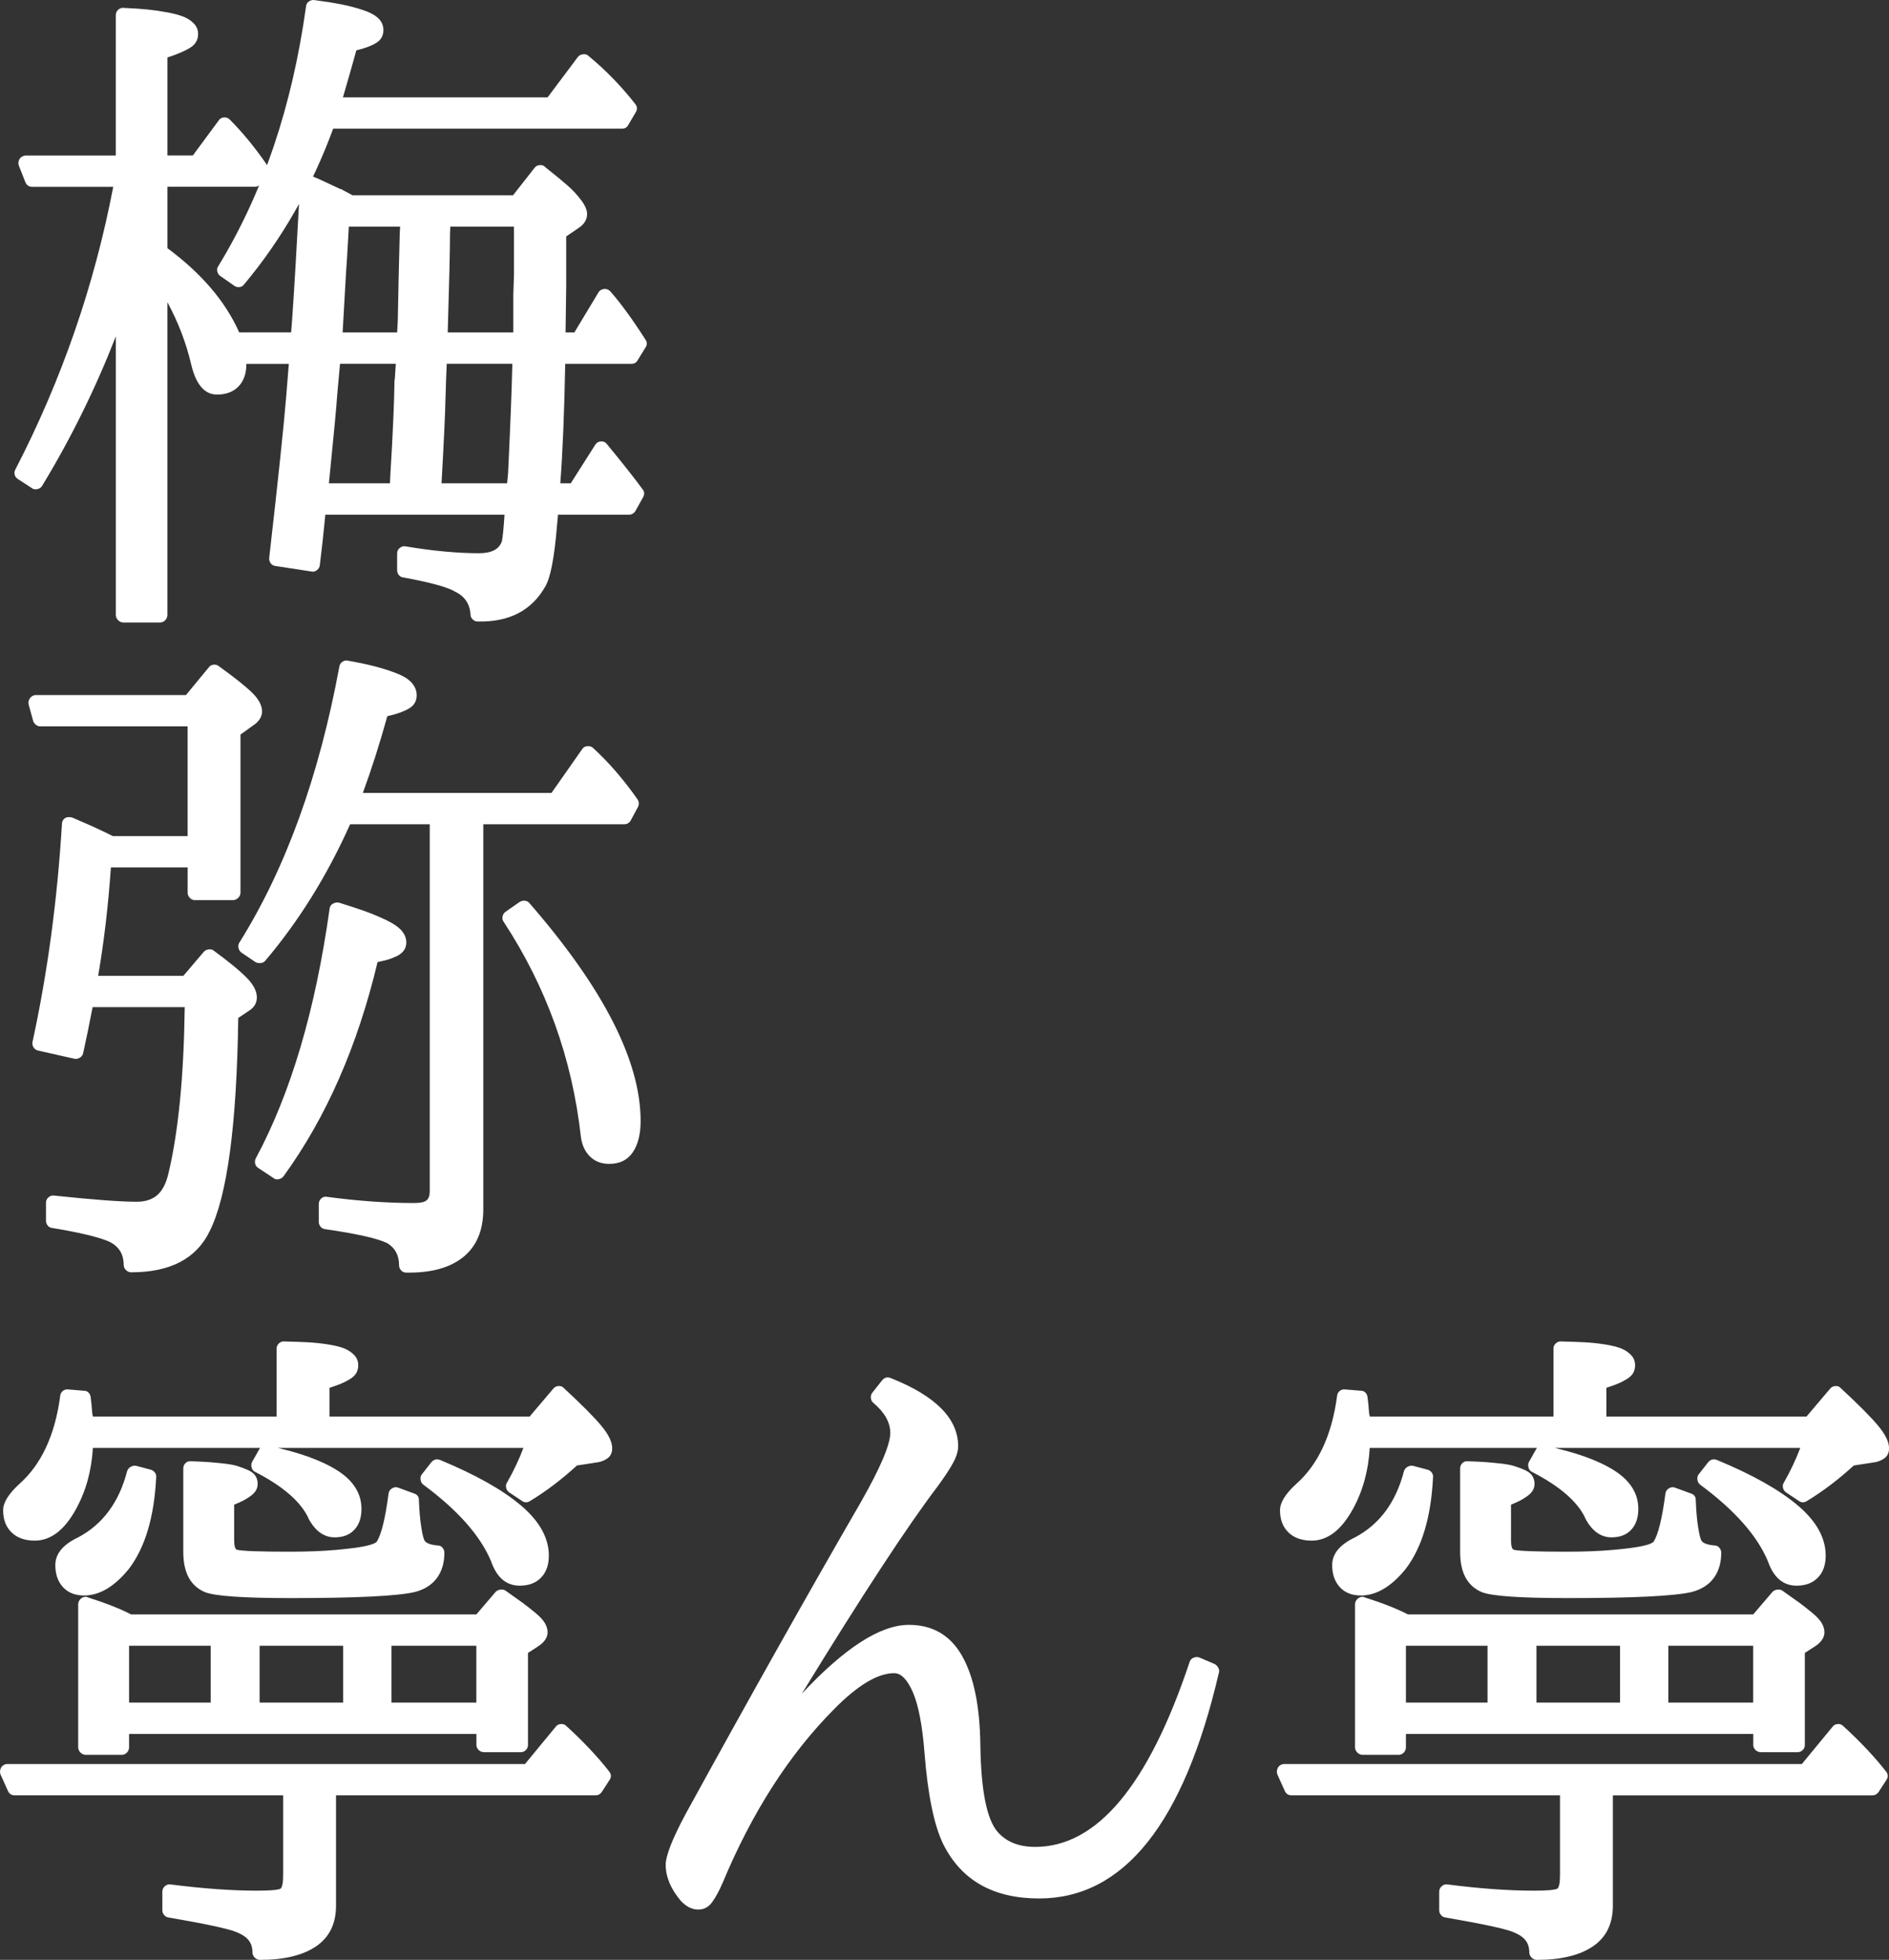 <?xml version="1.0" encoding="UTF-8"?> <svg xmlns="http://www.w3.org/2000/svg" id="_レイヤー_2" viewBox="0 0 662.07 686.65"><rect x="0" y="0" width="662.07" height="686.65" fill="#333333" stroke="none"/><defs><style>.cls-1{fill:#fff;}</style></defs><g id="_レイヤー_1-2"><g><path class="cls-1" d="M123.52,68.43h56.28l7.55-9.61c.46-.61,1.09-.93,1.89-.97,.8-.04,1.39,.17,1.77,.63,3.74,2.97,6.44,5.21,8.12,6.69,1.68,1.49,3.2,3.15,4.58,4.98,1.37,1.83,2.06,3.43,2.06,4.8,0,1.98-.99,3.62-2.97,4.92l-4.35,2.97v17.39l-.23,16.25h3.09l8.47-14.07c.3-.53,.82-.9,1.54-1.09,.72-.19,1.39-.09,2,.29,.23,.15,.42,.31,.57,.46,3.58,4.04,7.7,9.69,12.35,16.93,.61,.92,.61,1.83,0,2.75l-2.75,4.46c-.46,.84-1.18,1.26-2.17,1.26h-23.22c-.31,16.86-.88,30.81-1.72,41.87h3.66l8.58-13.5c.38-.61,.92-.99,1.6-1.14,.69-.15,1.33-.04,1.94,.34l.57,.57c5.64,6.86,9.8,12.13,12.47,15.79,.69,.84,.76,1.76,.23,2.75l-2.75,4.92c-.53,.84-1.3,1.26-2.29,1.26h-24.82l-.34,3.78c-.92,11.21-2.29,18.34-4.12,21.39-4.8,8.46-12.74,12.54-23.79,12.24-.61,0-1.16-.25-1.66-.74-.5-.5-.74-1.05-.74-1.66-.23-3.89-2.17-6.63-5.83-8.24l-.11-.12c-3.05-1.53-8.96-3.09-17.73-4.69-.61-.08-1.11-.36-1.49-.86-.38-.5-.57-1.05-.57-1.66v-5.83c0-.84,.32-1.5,.97-2,.65-.5,1.32-.67,2-.51,9.61,1.6,18.19,2.4,25.74,2.4,4.42,0,7.09-1.41,8.01-4.23,.3-1.37,.61-4.46,.92-9.27h-62.8c-.61,6.41-1.26,12.32-1.94,17.73-.08,.69-.42,1.26-1.03,1.72-.61,.46-1.22,.61-1.83,.46l-12.7-1.94c-.69-.08-1.24-.4-1.66-.97-.42-.57-.59-1.2-.51-1.89,3.13-27.38,5.11-46.22,5.95-56.51l.92-11.44h-14.87c0,3.36-.92,5.99-2.75,7.89-1.83,1.91-4.35,2.86-7.55,2.86-4.35,0-7.36-3.51-9.04-10.52-1.76-7.55-4.54-14.83-8.35-21.85v109.59c0,.69-.25,1.3-.74,1.83-.5,.53-1.09,.8-1.77,.8h-12.93c-.69,0-1.3-.27-1.83-.8-.53-.53-.8-1.14-.8-1.83V117.85c-7.17,18.38-15.79,35.85-25.85,52.39-.38,.61-.95,.99-1.72,1.14-.76,.15-1.37,.04-1.83-.34l-4.92-3.2c-.61-.38-.99-.9-1.14-1.54-.15-.65-.08-1.24,.23-1.77,16.24-31.42,27.68-64.44,34.32-99.07H11.3c-1.14,0-1.94-.53-2.4-1.6l-2.29-5.83c-.23-.61-.21-1.26,.06-1.95,.27-.69,.74-1.14,1.43-1.37,.3-.15,.61-.23,.92-.23h31.57V5.28c0-.76,.29-1.39,.86-1.89,.57-.5,1.2-.7,1.89-.63,3.35,.15,6.16,.34,8.41,.57,2.25,.23,4.59,.57,7.04,1.03,2.44,.46,4.37,.99,5.78,1.6,1.41,.61,2.57,1.41,3.49,2.4,.92,.99,1.37,2.17,1.37,3.55,0,2.06-.92,3.66-2.75,4.8-1.83,1.14-4.5,2.29-8.01,3.43V54.47h8.92l9.04-12.24c.46-.69,1.09-1.05,1.89-1.09,.8-.04,1.47,.21,2,.74,4.42,4.42,8.69,9.61,12.81,15.56,.61,.84,.69,1.72,.23,2.63l-2.06,4c-.46,.92-1.22,1.37-2.29,1.37h-30.54v21.51c11.97,8.85,20.36,18.69,25.17,29.51h18.19l.34-4.23c.69-9.68,1.64-25.85,2.86-48.5,0-.69,.27-1.28,.8-1.77,.53-.5,1.14-.7,1.83-.63l.8,.11c1.83,.69,5.38,2.29,10.64,4.8h.23c.84,.46,2.17,1.18,4,2.17Zm-6.75-23.34c-7.55,20.52-17.96,38.71-31.23,54.57-.38,.53-.92,.84-1.6,.92-.69,.08-1.3-.08-1.83-.46l-4.92-3.43c-.53-.38-.88-.92-1.03-1.6-.15-.69-.04-1.3,.34-1.83,15.63-25.55,25.89-55.9,30.77-91.06,.08-.76,.42-1.33,1.03-1.72,.61-.38,1.22-.53,1.83-.46,3.96,.53,7.19,1.05,9.67,1.54,2.48,.5,4.94,1.14,7.38,1.95,2.44,.8,4.25,1.77,5.43,2.92,1.18,1.14,1.77,2.52,1.77,4.12,0,1.98-.86,3.49-2.57,4.52-1.72,1.03-4.02,1.89-6.92,2.57-.99,3.66-2.56,9.15-4.69,16.47h71.73l10.64-14.19c.46-.53,1.07-.84,1.83-.92,.76-.08,1.37,.11,1.83,.57,5.95,4.88,11.44,10.52,16.47,16.93,.69,.92,.72,1.87,.11,2.86l-2.63,4.46c-.46,.84-1.18,1.26-2.17,1.26H116.77Zm21.96,82.37h-19.56c-.23,2.44-.57,6.25-1.03,11.44-.15,2.82-1.11,12.97-2.86,30.43h21.39l.11-2.4c.92-15.02,1.41-26.31,1.49-33.86,.08-.08,.11-.15,.11-.23l.34-5.38Zm-16.47-48.05c-.46,8.46-.8,14.11-1.03,16.93l-1.14,20.13h19.1l.23-4.12c.15-8.77,.38-18.99,.69-30.66v-.23c.08-.69,.11-1.37,.11-2.06h-17.96Zm57.31,48.05h-22.99c-.08,1.45-.15,3.24-.23,5.38-.08,3.13-.15,5.57-.23,7.32-.08,4.42-.53,14.15-1.37,29.17h22.99l.34-3.66c.76-15.86,1.26-28.6,1.49-38.21Zm-21.74-48.05l-.11,2.4c0,5.57-.27,17.12-.8,34.66h22.99v-13.16l.23-7.09v-16.82h-22.31Z"></path><path class="cls-1" d="M65.75,303.9h-26.88c-.92,13.27-2.4,25.93-4.46,37.98h29.86l7.21-8.47c.46-.46,1.03-.72,1.72-.8,.69-.08,1.26,.08,1.72,.46,5.41,3.97,9.28,7.15,11.61,9.55,2.33,2.4,3.49,4.67,3.49,6.81,0,1.98-.92,3.55-2.75,4.69l-3.77,2.52c-.53,37.68-3.89,62.61-10.07,74.82-4.65,9.53-13.8,14.3-27.46,14.3-.69,0-1.3-.27-1.83-.8-.53-.53-.8-1.14-.8-1.83,0-3.97-1.87-6.75-5.61-8.35-3.81-1.53-10.33-3.05-19.56-4.58-.61-.08-1.11-.36-1.49-.86-.38-.5-.57-1.05-.57-1.66v-6.29c0-.76,.29-1.39,.86-1.89,.57-.5,1.2-.7,1.89-.63,13.73,1.45,23.41,2.17,29.06,2.17,2.97,0,5.36-.76,7.15-2.29,1.79-1.52,3.11-4.04,3.95-7.55,3.51-14.72,5.41-34.17,5.72-58.34H32.46c-1.22,6.33-2.33,11.71-3.32,16.13-.15,.69-.55,1.22-1.2,1.6-.65,.38-1.28,.5-1.89,.34l-12.7-2.86c-.69-.15-1.22-.53-1.6-1.14-.38-.61-.5-1.26-.34-1.94,5.26-24.25,8.69-49.69,10.3-76.3,0-.76,.27-1.37,.8-1.83,.53-.46,1.14-.65,1.83-.57,.3,0,.61,.04,.92,.12l2.63,1.14c4.12,1.75,8.01,3.55,11.67,5.38h26.2v-38.44H14.16c-.61,0-1.14-.19-1.6-.57-.46-.38-.76-.8-.92-1.26l-1.6-5.83c-.15-.69-.06-1.33,.29-1.94,.34-.61,.86-1.03,1.54-1.26,.23-.08,.46-.11,.69-.11h52.62l8.01-9.72c.38-.53,.93-.84,1.66-.92,.72-.08,1.32,.08,1.77,.46,5.41,3.89,9.3,6.98,11.67,9.27,2.36,2.29,3.55,4.5,3.55,6.63,0,1.98-1.14,3.7-3.43,5.15l-4.12,2.97v55.37c0,.69-.27,1.3-.8,1.83-.53,.53-1.14,.8-1.83,.8h-13.38c-.69,0-1.28-.27-1.77-.8-.5-.53-.74-1.14-.74-1.83v-8.81Zm103.64-15.1v134.87c0,7.4-2.35,12.98-7.04,16.76-4.69,3.78-11.34,5.59-19.96,5.43-.76,0-1.37-.27-1.83-.8-.46-.53-.69-1.11-.69-1.72,0-3.51-1.37-6.1-4.12-7.78-3.43-1.68-10.72-3.32-21.85-4.92-.61-.08-1.13-.36-1.54-.86-.42-.5-.63-1.05-.63-1.66v-6.29c0-.76,.29-1.41,.86-1.94,.57-.53,1.24-.72,2-.57,10.83,1.45,21.01,2.17,30.54,2.17,2.13,0,3.58-.3,4.35-.92,.76-.61,1.14-1.68,1.14-3.2v-128.58h-27.91c-8.01,17.92-17.92,33.86-29.74,47.82-.38,.46-.92,.73-1.6,.8-.69,.08-1.3-.04-1.83-.34l-4.92-3.32c-.53-.38-.88-.93-1.03-1.66-.15-.72-.04-1.35,.34-1.89,16.24-26.01,27.91-58.23,35.01-96.67,.15-.76,.53-1.33,1.14-1.72,.61-.38,1.22-.5,1.83-.34,3.89,.69,7.13,1.37,9.72,2.06,2.59,.69,5.07,1.49,7.44,2.4,2.36,.92,4.12,2.02,5.26,3.32,1.14,1.3,1.72,2.75,1.72,4.35,0,2.06-.94,3.62-2.8,4.69-1.87,1.07-4.37,1.95-7.49,2.63-2.67,9.61-5.53,18.57-8.58,26.88h66.12l10.75-15.33c.38-.61,.97-.95,1.77-1.03,.8-.08,1.47,.11,2,.57,5.57,5.11,10.75,11.1,15.56,17.96,.61,.84,.69,1.75,.23,2.75l-2.52,4.69c-.53,.92-1.3,1.37-2.29,1.37h-49.42Zm-79.73,117.03c12.28-22.88,20.9-52.01,25.85-87.4,.08-.84,.48-1.45,1.2-1.83,.72-.38,1.43-.5,2.12-.34,3.96,1.22,7.15,2.27,9.55,3.15,2.4,.88,4.78,1.89,7.15,3.03,2.36,1.14,4.1,2.34,5.21,3.6,1.1,1.26,1.66,2.65,1.66,4.17,0,1.07-.29,2-.86,2.8-.57,.8-1.41,1.47-2.52,2-1.11,.53-2.14,.93-3.09,1.2-.95,.27-2.16,.55-3.6,.86-7.02,29.44-18,54.45-32.95,75.04-.38,.53-.94,.88-1.66,1.03-.73,.15-1.32,.04-1.77-.34l-5.38-3.55c-.61-.38-.99-.9-1.14-1.54-.15-.65-.08-1.28,.23-1.89Zm95.86-89.46c26.01,29.9,39.01,55.37,39.01,76.42,0,4.58-.92,8.22-2.75,10.92-1.83,2.71-4.58,4.06-8.24,4.06-2.75,0-5-.86-6.75-2.57-1.76-1.72-2.82-4.02-3.2-6.92-3.05-27.38-12.09-52.51-27.11-75.39-.38-.53-.5-1.14-.34-1.83,.15-.69,.5-1.22,1.03-1.6l4.92-3.43c.61-.38,1.24-.53,1.89-.46,.65,.08,1.16,.34,1.54,.8Z"></path></g><g><path class="cls-1" d="M117.77,629v38.67c0,6.33-2.33,11.08-6.98,14.24-4.65,3.16-11.21,4.75-19.68,4.75-.69,0-1.3-.27-1.83-.8-.53-.53-.8-1.14-.8-1.83,0-1.68-.44-3.09-1.32-4.23-.88-1.14-2.38-2.14-4.52-2.97-2.9-1.14-10.75-2.82-23.57-5.03-.61-.08-1.13-.36-1.54-.86-.42-.5-.63-1.05-.63-1.66v-6.52c0-.76,.3-1.41,.92-1.95,.61-.53,1.3-.72,2.06-.57,11.36,1.45,21.43,2.17,30.2,2.17,4.42,0,7.17-.23,8.24-.69,.61-.53,.92-2.13,.92-4.8v-27.91H5.21c-1.14,0-1.94-.5-2.4-1.49l-2.63-5.83c-.23-.61-.23-1.26,0-1.94,.23-.69,.69-1.18,1.37-1.49,.3-.15,.65-.23,1.03-.23H184.01l10.75-13.04c.46-.61,1.07-.93,1.83-.97,.76-.04,1.37,.17,1.83,.63,6.02,5.49,11.06,10.83,15.1,16.02,.76,.99,.8,1.98,.11,2.97l-2.75,4.23c-.53,.76-1.26,1.14-2.17,1.14H117.77Zm-20.82-132.7v-23.79c0-.76,.29-1.39,.86-1.89,.57-.5,1.2-.7,1.89-.63,3.28,.08,6.02,.17,8.24,.29,2.21,.12,4.54,.36,6.98,.74,2.44,.38,4.36,.86,5.78,1.43,1.41,.57,2.57,1.36,3.49,2.35,.92,.99,1.37,2.17,1.37,3.55,0,1.07-.25,2-.74,2.8-.5,.8-1.3,1.53-2.4,2.17-1.11,.65-2.14,1.16-3.09,1.54-.95,.38-2.23,.84-3.83,1.37v10.07h70.13l8.35-9.84c.46-.53,1.07-.82,1.83-.86,.76-.04,1.37,.21,1.83,.74,6.1,5.64,10.45,10.01,13.04,13.1,2.59,3.09,3.89,5.74,3.89,7.95,0,1.6-.57,2.8-1.72,3.6s-2.48,1.28-4,1.43l-6.64,1.03c-5.42,4.96-10.91,9.11-16.47,12.47-.99,.61-1.94,.57-2.86-.11l-4.46-2.97c-.53-.38-.88-.92-1.03-1.6-.15-.69-.04-1.3,.34-1.83,2.36-4.19,4.27-8.24,5.72-12.13H32.55c-.46,8.01-2.44,15.18-5.95,21.51-4.04,7.32-8.85,10.98-14.41,10.98-3.43,0-6.14-.95-8.12-2.86-1.98-1.91-2.97-4.5-2.97-7.78,0-2.67,1.87-5.72,5.61-9.15,7.78-6.86,12.58-17.2,14.41-31,.08-.69,.38-1.24,.92-1.66,.53-.42,1.14-.59,1.83-.52l5.61,.46c.61,0,1.12,.21,1.54,.63,.42,.42,.67,.94,.74,1.54,.23,1.6,.42,3.51,.57,5.72,.08,.46,.15,.84,.23,1.14H96.95Zm-49.19,17.27l5.15,1.37c.53,.15,.99,.48,1.37,.97,.38,.5,.53,1.05,.46,1.66-.69,13.96-3.89,24.67-9.61,32.15-5.03,6.18-10.26,9.27-15.67,9.27-3.13,0-5.59-.97-7.38-2.92-1.79-1.94-2.69-4.52-2.69-7.72,0-3.96,2.67-7.21,8.01-9.72,8.62-4.58,14.34-12.32,17.16-23.22,.23-.69,.67-1.2,1.32-1.54,.65-.34,1.28-.44,1.89-.29Zm119.2,93.92H45.24v4.69c0,.69-.25,1.3-.74,1.83-.5,.53-1.09,.8-1.77,.8h-12.7c-.69,0-1.3-.27-1.83-.8-.53-.53-.8-1.14-.8-1.83v-50.11c0-.69,.27-1.3,.8-1.83,.53-.53,1.14-.8,1.83-.8,.3,0,.57,.08,.8,.23,6.25,1.98,11.29,3.97,15.1,5.95h121.03l6.75-7.89c.46-.46,1.03-.72,1.72-.8,.69-.08,1.26,.04,1.72,.34,2.82,1.98,4.88,3.45,6.18,4.4,1.3,.96,2.75,2.1,4.35,3.43,1.6,1.33,2.71,2.54,3.32,3.6,.61,1.07,.92,2.14,.92,3.2,0,1.83-1.11,3.47-3.32,4.92l-3.55,2.29v32.26c0,.69-.25,1.28-.74,1.77s-1.09,.74-1.77,.74h-12.93c-.69,0-1.3-.25-1.83-.74-.53-.5-.8-1.09-.8-1.77v-3.89Zm-121.72-30.89v19.91h28.6v-19.91h-28.6Zm101.58-51.02c.15,3.89,.44,7.11,.86,9.67,.42,2.56,.82,4.1,1.2,4.63,.61,.84,2.13,1.37,4.58,1.6,.69,0,1.24,.27,1.66,.8,.42,.53,.63,1.11,.63,1.72,0,3.51-.86,6.45-2.57,8.81-1.72,2.36-4.25,4-7.61,4.92-5.95,1.45-20.52,2.17-43.7,2.17-16.47,0-26.46-.69-29.97-2.06-5.11-2.13-7.66-6.82-7.66-14.07v-29.29c0-.76,.27-1.39,.8-1.89,.53-.5,1.14-.7,1.83-.63,2.52,.08,4.58,.17,6.18,.29s3.41,.29,5.43,.51c2.02,.23,3.64,.53,4.86,.92,1.22,.38,2.42,.84,3.6,1.37,1.18,.53,2.04,1.2,2.57,2,.53,.8,.8,1.74,.8,2.8,0,.92-.23,1.74-.69,2.46-.46,.73-1.16,1.41-2.12,2.06-.95,.65-1.77,1.14-2.46,1.49-.69,.34-1.68,.78-2.97,1.32v12.35c0,1.98,.3,3.13,.92,3.43,1.75,.46,7.97,.69,18.65,.69,6.02,0,11.4-.21,16.13-.63,4.73-.42,8.2-.88,10.41-1.37,2.21-.5,3.51-1.01,3.89-1.54,1.6-2.52,2.97-8.12,4.12-16.82,.08-.76,.48-1.37,1.2-1.83,.72-.46,1.47-.53,2.23-.23l5.61,2.06c1.07,.38,1.6,1.14,1.6,2.29Zm-53.08-19.1c10.68,2.21,18.84,5.11,24.48,8.69,5.64,3.58,8.47,8.08,8.47,13.5,0,3.05-.82,5.47-2.46,7.26-1.64,1.79-3.95,2.69-6.92,2.69-3.81,0-6.9-2.25-9.27-6.75v-.12c-2.75-5.72-8.92-11.06-18.53-16.01-.69-.3-1.13-.84-1.32-1.6-.19-.76-.13-1.41,.17-1.95l2.52-4.46c.61-1.07,1.56-1.49,2.86-1.26Zm26.54,70.12h-29.29v19.91h29.29v-19.91Zm16.93,0v19.91h29.74v-19.91h-29.74Zm17.05-65.09c12.51,5.19,21.98,10.52,28.43,16.02,6.44,5.49,9.67,11.33,9.67,17.5,0,3.28-.92,5.85-2.75,7.72-1.83,1.87-4.31,2.8-7.44,2.8-4.73,0-8.08-2.86-10.07-8.58-3.74-8.92-11.63-17.85-23.68-26.77-.61-.46-.95-1.07-1.03-1.83-.08-.76,.08-1.37,.46-1.83l3.32-4.23c.84-.99,1.87-1.26,3.09-.8Z"></path><path class="cls-1" d="M427.22,585.98c-12.28,52.78-33.29,79.16-63.03,79.16-16.09,0-27.3-6.37-33.63-19.1-3.2-6.63-5.38-17.23-6.52-31.8-.76-9.68-2.12-16.78-4.06-21.28-1.94-4.5-4.14-6.75-6.58-6.75-5.72,0-12.7,4.16-20.93,12.47-15.79,15.86-28.87,36.23-39.24,61.09-1.3,2.97-2.56,5.26-3.78,6.86-1.22,1.6-2.78,2.4-4.69,2.4-2.21,0-4.27-1.03-6.18-3.09-3.51-4.19-5.26-8.39-5.26-12.58,0-3.13,2.25-8.92,6.75-17.39,22.27-40.57,42.82-77.14,61.66-109.71,6.86-12.05,10.3-20.13,10.3-24.25,0-3.66-1.98-7.17-5.95-10.52-.53-.46-.82-1.05-.86-1.77-.04-.72,.13-1.32,.52-1.77l3.43-4.35c.84-.99,1.83-1.26,2.97-.8,15.79,6.25,23.68,14.22,23.68,23.91,0,1.68-.57,3.59-1.72,5.72-1.14,2.14-2.97,4.92-5.49,8.35-10.6,13.96-26.47,38.17-47.59,72.64,15.02-16.09,27.53-24.14,37.52-24.14,8.31,0,14.53,3.62,18.65,10.87,4.12,7.25,6.25,17.66,6.41,31.23,.23,15.79,2.21,25.89,5.95,30.31,3.05,3.59,7.47,5.38,13.27,5.38,21.66,0,39.7-21.58,54.11-64.75,.23-.76,.7-1.28,1.43-1.54,.72-.27,1.39-.29,2-.06l5.38,2.29c.53,.31,.95,.74,1.26,1.32,.3,.57,.38,1.13,.23,1.66Z"></path><path class="cls-1" d="M565.29,629v38.67c0,6.33-2.33,11.08-6.98,14.24-4.65,3.16-11.21,4.75-19.68,4.75-.69,0-1.3-.27-1.83-.8-.53-.53-.8-1.14-.8-1.83,0-1.68-.44-3.09-1.32-4.23-.88-1.14-2.38-2.14-4.52-2.97-2.9-1.14-10.75-2.82-23.57-5.03-.61-.08-1.13-.36-1.54-.86-.42-.5-.63-1.05-.63-1.66v-6.52c0-.76,.3-1.41,.92-1.95,.61-.53,1.3-.72,2.06-.57,11.36,1.45,21.43,2.17,30.2,2.17,4.42,0,7.17-.23,8.24-.69,.61-.53,.92-2.13,.92-4.8v-27.91h-94.03c-1.14,0-1.94-.5-2.4-1.49l-2.63-5.83c-.23-.61-.23-1.26,0-1.94,.23-.69,.69-1.18,1.37-1.49,.3-.15,.65-.23,1.03-.23h181.43l10.75-13.04c.46-.61,1.07-.93,1.83-.97,.76-.04,1.37,.17,1.83,.63,6.02,5.49,11.06,10.83,15.1,16.02,.76,.99,.8,1.98,.11,2.97l-2.75,4.23c-.53,.76-1.26,1.14-2.17,1.14h-90.95Zm-20.82-132.7v-23.79c0-.76,.29-1.39,.86-1.89,.57-.5,1.2-.7,1.89-.63,3.28,.08,6.02,.17,8.24,.29,2.21,.12,4.54,.36,6.98,.74,2.44,.38,4.36,.86,5.78,1.43,1.41,.57,2.57,1.36,3.49,2.35,.92,.99,1.37,2.17,1.37,3.55,0,1.07-.25,2-.74,2.8-.5,.8-1.3,1.53-2.4,2.17-1.11,.65-2.14,1.16-3.09,1.54-.95,.38-2.23,.84-3.83,1.37v10.07h70.13l8.35-9.84c.46-.53,1.07-.82,1.83-.86,.76-.04,1.37,.21,1.83,.74,6.1,5.64,10.45,10.01,13.04,13.1,2.59,3.09,3.89,5.74,3.89,7.95,0,1.6-.57,2.8-1.72,3.6s-2.48,1.28-4,1.43l-6.64,1.03c-5.42,4.96-10.91,9.11-16.47,12.47-.99,.61-1.94,.57-2.86-.11l-4.46-2.97c-.53-.38-.88-.92-1.03-1.6-.15-.69-.04-1.3,.34-1.83,2.36-4.19,4.27-8.24,5.72-12.13h-150.89c-.46,8.01-2.44,15.18-5.95,21.51-4.04,7.32-8.85,10.98-14.41,10.98-3.43,0-6.14-.95-8.12-2.86-1.98-1.91-2.97-4.5-2.97-7.78,0-2.67,1.87-5.72,5.61-9.15,7.78-6.86,12.58-17.2,14.41-31,.08-.69,.38-1.24,.92-1.66,.53-.42,1.14-.59,1.83-.52l5.61,.46c.61,0,1.12,.21,1.54,.63,.42,.42,.67,.94,.74,1.54,.23,1.6,.42,3.51,.57,5.72,.08,.46,.15,.84,.23,1.14h64.41Zm-49.19,17.27l5.15,1.37c.53,.15,.99,.48,1.37,.97,.38,.5,.53,1.05,.46,1.66-.69,13.96-3.89,24.67-9.61,32.15-5.03,6.18-10.26,9.27-15.67,9.27-3.13,0-5.59-.97-7.38-2.92-1.79-1.94-2.69-4.52-2.69-7.72,0-3.96,2.67-7.21,8.01-9.72,8.62-4.58,14.34-12.32,17.16-23.22,.23-.69,.67-1.2,1.32-1.54,.65-.34,1.28-.44,1.89-.29Zm119.2,93.92h-121.72v4.69c0,.69-.25,1.3-.74,1.83-.5,.53-1.09,.8-1.77,.8h-12.7c-.69,0-1.3-.27-1.83-.8-.53-.53-.8-1.14-.8-1.83v-50.11c0-.69,.27-1.3,.8-1.83,.53-.53,1.14-.8,1.83-.8,.3,0,.57,.08,.8,.23,6.25,1.98,11.29,3.97,15.1,5.95h121.03l6.75-7.89c.46-.46,1.03-.72,1.72-.8,.69-.08,1.26,.04,1.72,.34,2.82,1.98,4.88,3.45,6.18,4.4,1.3,.96,2.75,2.1,4.35,3.43,1.6,1.33,2.71,2.54,3.32,3.6,.61,1.07,.92,2.14,.92,3.2,0,1.83-1.11,3.47-3.32,4.92l-3.55,2.29v32.26c0,.69-.25,1.28-.74,1.77s-1.09,.74-1.77,.74h-12.93c-.69,0-1.3-.25-1.83-.74-.53-.5-.8-1.09-.8-1.77v-3.89Zm-121.72-30.89v19.91h28.6v-19.91h-28.6Zm101.58-51.02c.15,3.89,.44,7.11,.86,9.67,.42,2.56,.82,4.1,1.2,4.63,.61,.84,2.13,1.37,4.58,1.6,.69,0,1.24,.27,1.66,.8,.42,.53,.63,1.11,.63,1.72,0,3.51-.86,6.45-2.57,8.81-1.72,2.36-4.25,4-7.61,4.92-5.95,1.45-20.52,2.17-43.7,2.17-16.47,0-26.46-.69-29.97-2.06-5.11-2.13-7.66-6.82-7.66-14.07v-29.29c0-.76,.27-1.39,.8-1.89,.53-.5,1.14-.7,1.83-.63,2.52,.08,4.58,.17,6.18,.29s3.41,.29,5.43,.51c2.02,.23,3.64,.53,4.86,.92,1.22,.38,2.42,.84,3.6,1.37,1.18,.53,2.04,1.2,2.57,2,.53,.8,.8,1.74,.8,2.8,0,.92-.23,1.74-.69,2.46-.46,.73-1.16,1.41-2.12,2.06-.95,.65-1.77,1.14-2.46,1.49-.69,.34-1.68,.78-2.97,1.32v12.35c0,1.98,.3,3.13,.92,3.43,1.75,.46,7.97,.69,18.65,.69,6.02,0,11.4-.21,16.13-.63,4.73-.42,8.2-.88,10.41-1.37,2.21-.5,3.51-1.01,3.89-1.54,1.6-2.52,2.97-8.12,4.12-16.82,.08-.76,.48-1.37,1.2-1.83,.72-.46,1.47-.53,2.23-.23l5.61,2.06c1.07,.38,1.6,1.14,1.6,2.29Zm-53.08-19.1c10.68,2.21,18.84,5.11,24.48,8.69,5.64,3.58,8.47,8.08,8.47,13.5,0,3.05-.82,5.47-2.46,7.26-1.64,1.79-3.95,2.69-6.92,2.69-3.81,0-6.9-2.25-9.27-6.75v-.12c-2.75-5.72-8.92-11.06-18.53-16.01-.69-.3-1.13-.84-1.32-1.6-.19-.76-.13-1.41,.17-1.95l2.52-4.46c.61-1.07,1.56-1.49,2.86-1.26Zm26.54,70.12h-29.29v19.91h29.29v-19.91Zm16.93,0v19.91h29.74v-19.91h-29.74Zm17.05-65.09c12.51,5.19,21.98,10.52,28.43,16.02,6.44,5.49,9.67,11.33,9.67,17.5,0,3.28-.92,5.85-2.75,7.72-1.83,1.87-4.31,2.8-7.44,2.8-4.73,0-8.08-2.86-10.07-8.58-3.74-8.92-11.63-17.85-23.68-26.77-.61-.46-.95-1.07-1.03-1.83-.08-.76,.08-1.37,.46-1.83l3.32-4.23c.84-.99,1.87-1.26,3.09-.8Z"></path></g></g></svg> 